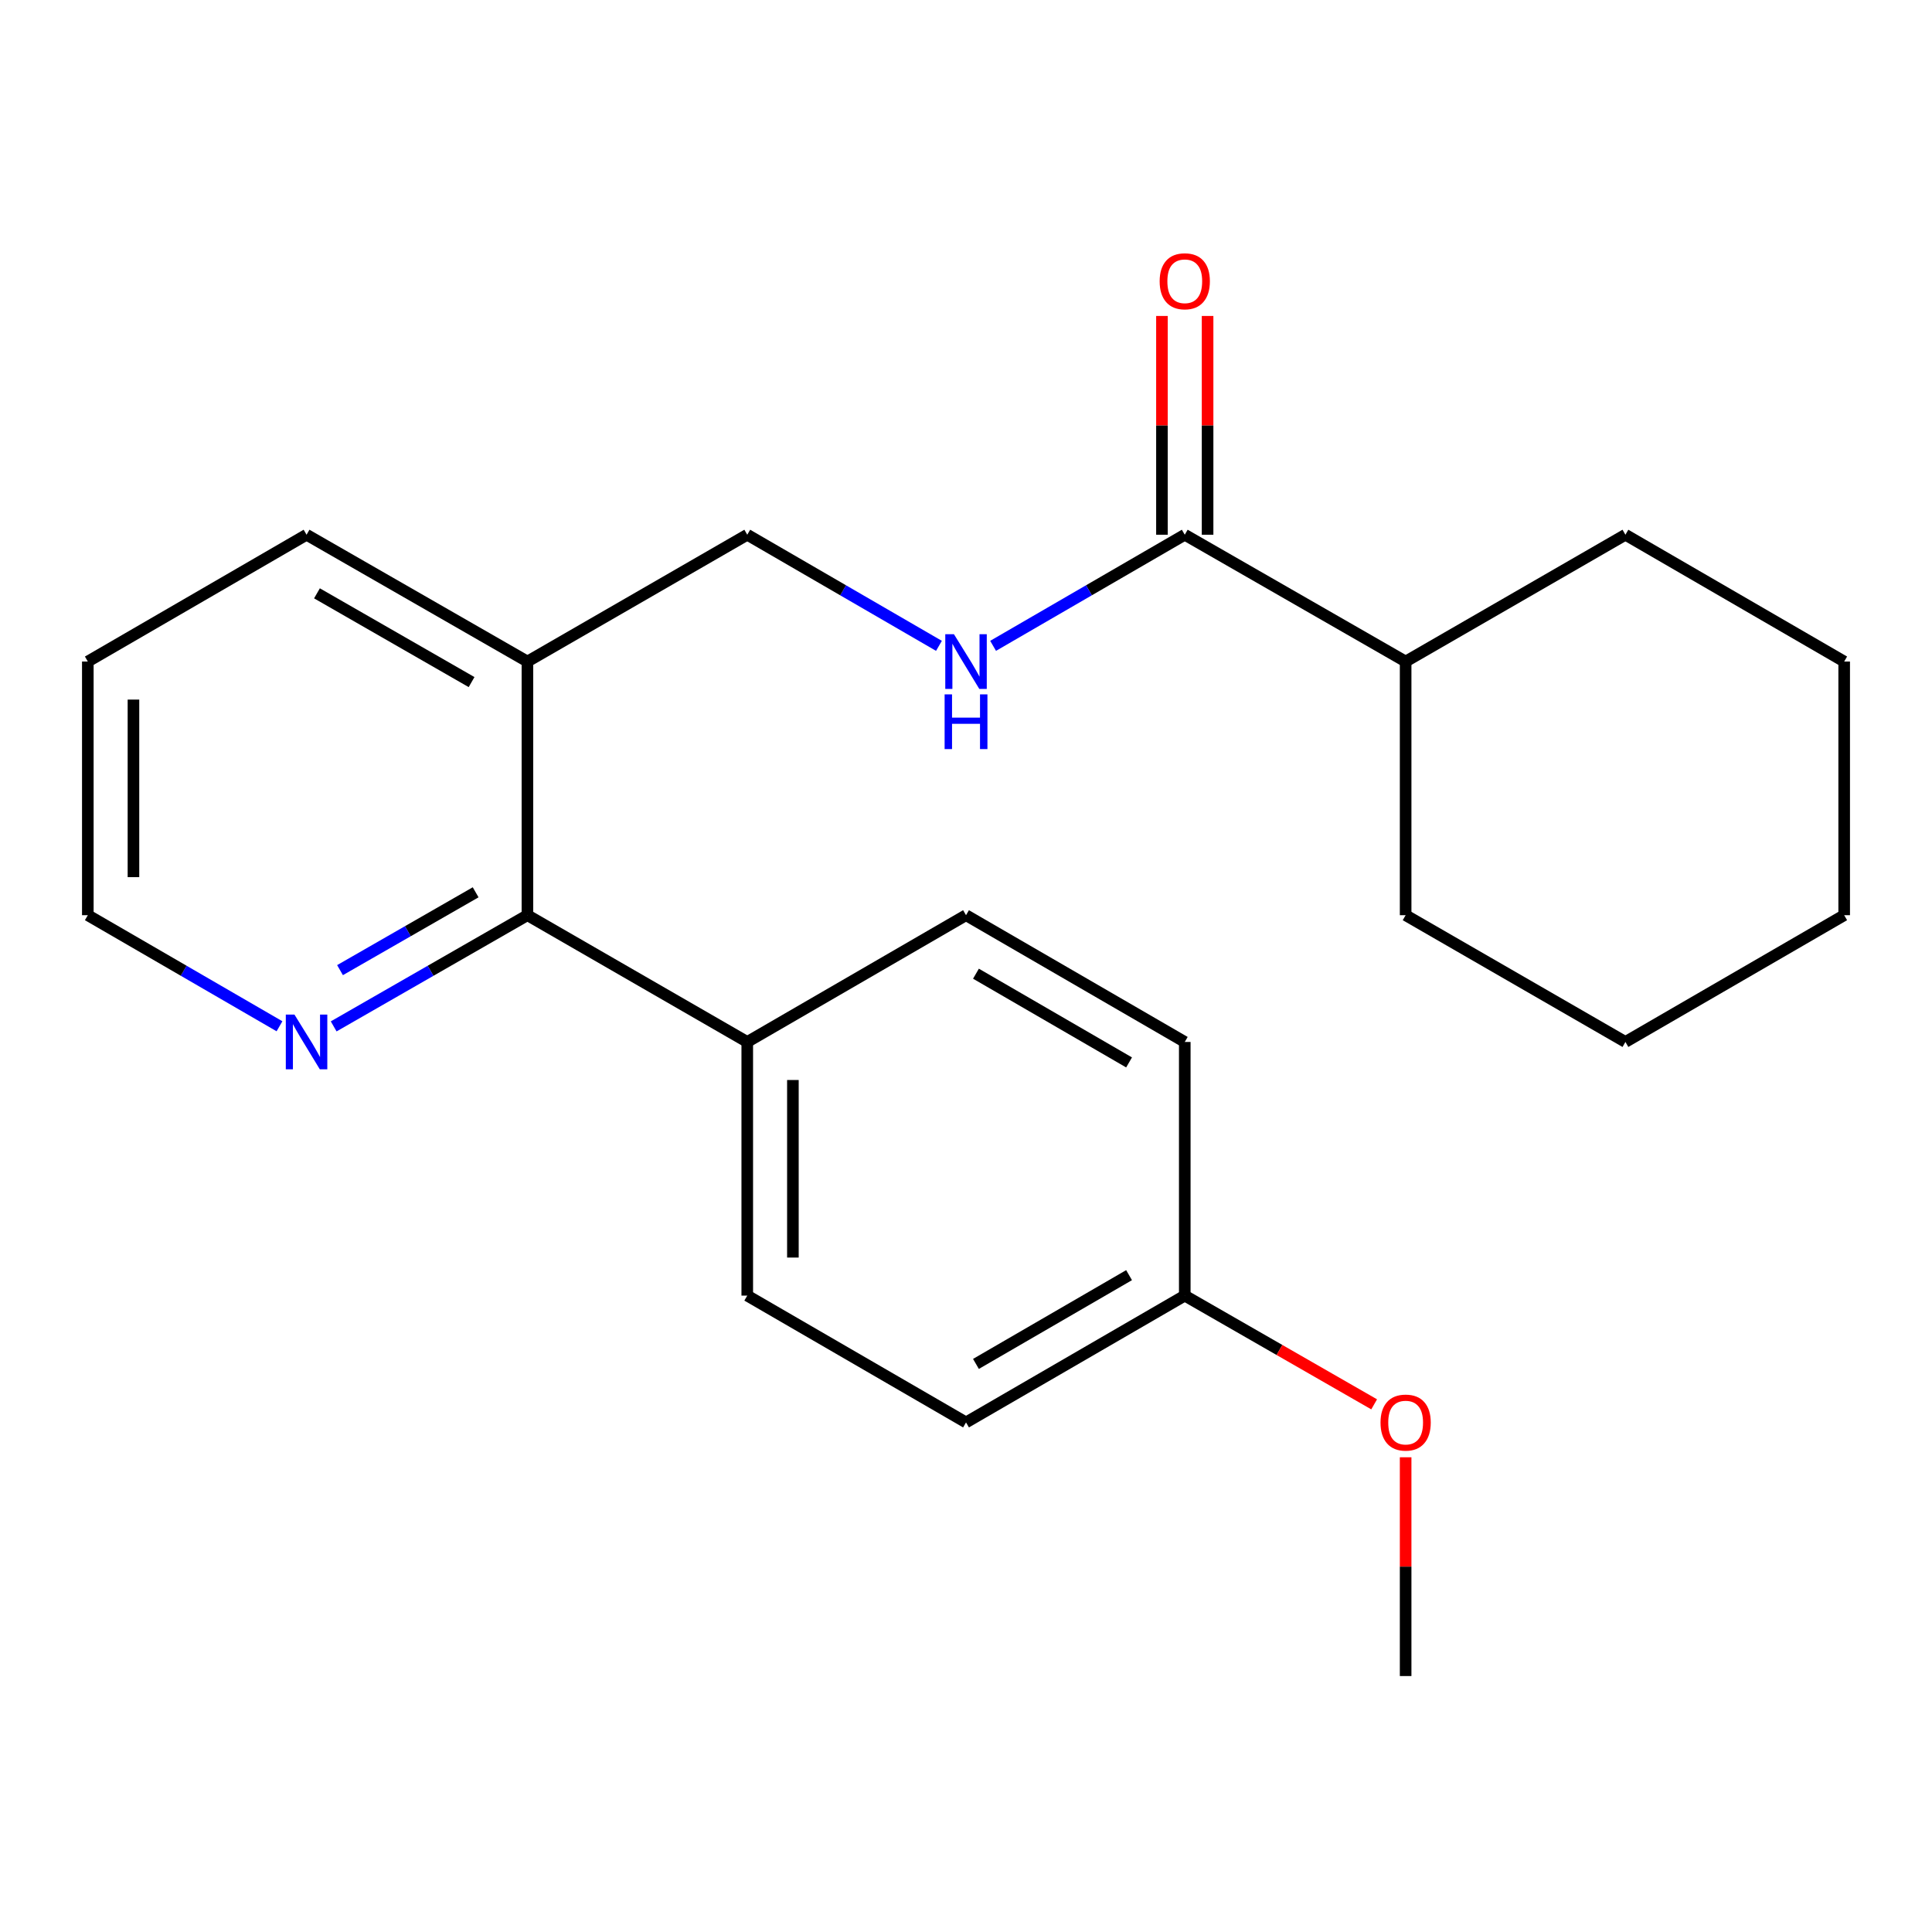 <?xml version='1.0' encoding='iso-8859-1'?>
<svg version='1.1' baseProfile='full'
              xmlns='http://www.w3.org/2000/svg'
                      xmlns:rdkit='http://www.rdkit.org/xml'
                      xmlns:xlink='http://www.w3.org/1999/xlink'
                  xml:space='preserve'
width='1000px' height='1000px' viewBox='0 0 1000 1000'>
<!-- END OF HEADER -->
<rect style='opacity:1.0;fill:#FFFFFF;stroke:none' width='1000' height='1000' x='0' y='0'> </rect>
<path class='bond-1' d='M 613.233,276.776 L 563.629,305.533' style='fill:none;fill-rule:evenodd;stroke:#000000;stroke-width:6px;stroke-linecap:butt;stroke-linejoin:miter;stroke-opacity:1' />
<path class='bond-1' d='M 563.629,305.533 L 514.025,334.291' style='fill:none;fill-rule:evenodd;stroke:#0000FF;stroke-width:6px;stroke-linecap:butt;stroke-linejoin:miter;stroke-opacity:1' />
<path class='bond-6' d='M 625.043,276.776 L 625.043,220.159' style='fill:none;fill-rule:evenodd;stroke:#000000;stroke-width:6px;stroke-linecap:butt;stroke-linejoin:miter;stroke-opacity:1' />
<path class='bond-6' d='M 625.043,220.159 L 625.043,163.542' style='fill:none;fill-rule:evenodd;stroke:#FF0000;stroke-width:6px;stroke-linecap:butt;stroke-linejoin:miter;stroke-opacity:1' />
<path class='bond-6' d='M 601.423,276.776 L 601.423,220.159' style='fill:none;fill-rule:evenodd;stroke:#000000;stroke-width:6px;stroke-linecap:butt;stroke-linejoin:miter;stroke-opacity:1' />
<path class='bond-6' d='M 601.423,220.159 L 601.423,163.542' style='fill:none;fill-rule:evenodd;stroke:#FF0000;stroke-width:6px;stroke-linecap:butt;stroke-linejoin:miter;stroke-opacity:1' />
<path class='bond-7' d='M 613.233,276.776 L 727.555,342.414' style='fill:none;fill-rule:evenodd;stroke:#000000;stroke-width:6px;stroke-linecap:butt;stroke-linejoin:miter;stroke-opacity:1' />
<path class='bond-0' d='M 272.996,473.703 L 272.996,342.414' style='fill:none;fill-rule:evenodd;stroke:#000000;stroke-width:6px;stroke-linecap:butt;stroke-linejoin:miter;stroke-opacity:1' />
<path class='bond-3' d='M 272.996,473.703 L 222.853,502.482' style='fill:none;fill-rule:evenodd;stroke:#000000;stroke-width:6px;stroke-linecap:butt;stroke-linejoin:miter;stroke-opacity:1' />
<path class='bond-3' d='M 222.853,502.482 L 172.71,531.26' style='fill:none;fill-rule:evenodd;stroke:#0000FF;stroke-width:6px;stroke-linecap:butt;stroke-linejoin:miter;stroke-opacity:1' />
<path class='bond-3' d='M 246.196,461.851 L 211.096,481.995' style='fill:none;fill-rule:evenodd;stroke:#000000;stroke-width:6px;stroke-linecap:butt;stroke-linejoin:miter;stroke-opacity:1' />
<path class='bond-3' d='M 211.096,481.995 L 175.995,502.14' style='fill:none;fill-rule:evenodd;stroke:#0000FF;stroke-width:6px;stroke-linecap:butt;stroke-linejoin:miter;stroke-opacity:1' />
<path class='bond-4' d='M 272.996,473.703 L 386.78,539.315' style='fill:none;fill-rule:evenodd;stroke:#000000;stroke-width:6px;stroke-linecap:butt;stroke-linejoin:miter;stroke-opacity:1' />
<path class='bond-5' d='M 486.001,334.292 L 436.391,305.534' style='fill:none;fill-rule:evenodd;stroke:#0000FF;stroke-width:6px;stroke-linecap:butt;stroke-linejoin:miter;stroke-opacity:1' />
<path class='bond-5' d='M 436.391,305.534 L 386.78,276.776' style='fill:none;fill-rule:evenodd;stroke:#000000;stroke-width:6px;stroke-linecap:butt;stroke-linejoin:miter;stroke-opacity:1' />
<path class='bond-2' d='M 272.996,342.414 L 386.78,276.776' style='fill:none;fill-rule:evenodd;stroke:#000000;stroke-width:6px;stroke-linecap:butt;stroke-linejoin:miter;stroke-opacity:1' />
<path class='bond-14' d='M 272.996,342.414 L 158.674,276.776' style='fill:none;fill-rule:evenodd;stroke:#000000;stroke-width:6px;stroke-linecap:butt;stroke-linejoin:miter;stroke-opacity:1' />
<path class='bond-14' d='M 244.087,353.052 L 164.062,307.106' style='fill:none;fill-rule:evenodd;stroke:#000000;stroke-width:6px;stroke-linecap:butt;stroke-linejoin:miter;stroke-opacity:1' />
<path class='bond-24' d='M 144.663,531.195 L 95.059,502.449' style='fill:none;fill-rule:evenodd;stroke:#0000FF;stroke-width:6px;stroke-linecap:butt;stroke-linejoin:miter;stroke-opacity:1' />
<path class='bond-24' d='M 95.059,502.449 L 45.455,473.703' style='fill:none;fill-rule:evenodd;stroke:#000000;stroke-width:6px;stroke-linecap:butt;stroke-linejoin:miter;stroke-opacity:1' />
<path class='bond-8' d='M 386.78,539.315 L 386.78,670.604' style='fill:none;fill-rule:evenodd;stroke:#000000;stroke-width:6px;stroke-linecap:butt;stroke-linejoin:miter;stroke-opacity:1' />
<path class='bond-8' d='M 410.401,559.008 L 410.401,650.911' style='fill:none;fill-rule:evenodd;stroke:#000000;stroke-width:6px;stroke-linecap:butt;stroke-linejoin:miter;stroke-opacity:1' />
<path class='bond-9' d='M 386.78,539.315 L 500.013,473.703' style='fill:none;fill-rule:evenodd;stroke:#000000;stroke-width:6px;stroke-linecap:butt;stroke-linejoin:miter;stroke-opacity:1' />
<path class='bond-16' d='M 727.555,342.414 L 841.313,276.776' style='fill:none;fill-rule:evenodd;stroke:#000000;stroke-width:6px;stroke-linecap:butt;stroke-linejoin:miter;stroke-opacity:1' />
<path class='bond-17' d='M 727.555,342.414 L 727.555,473.703' style='fill:none;fill-rule:evenodd;stroke:#000000;stroke-width:6px;stroke-linecap:butt;stroke-linejoin:miter;stroke-opacity:1' />
<path class='bond-12' d='M 386.78,670.604 L 500.013,736.242' style='fill:none;fill-rule:evenodd;stroke:#000000;stroke-width:6px;stroke-linecap:butt;stroke-linejoin:miter;stroke-opacity:1' />
<path class='bond-11' d='M 500.013,473.703 L 613.233,539.315' style='fill:none;fill-rule:evenodd;stroke:#000000;stroke-width:6px;stroke-linecap:butt;stroke-linejoin:miter;stroke-opacity:1' />
<path class='bond-11' d='M 505.153,503.982 L 584.407,549.91' style='fill:none;fill-rule:evenodd;stroke:#000000;stroke-width:6px;stroke-linecap:butt;stroke-linejoin:miter;stroke-opacity:1' />
<path class='bond-10' d='M 613.233,670.604 L 613.233,539.315' style='fill:none;fill-rule:evenodd;stroke:#000000;stroke-width:6px;stroke-linecap:butt;stroke-linejoin:miter;stroke-opacity:1' />
<path class='bond-13' d='M 613.233,670.604 L 662.246,698.745' style='fill:none;fill-rule:evenodd;stroke:#000000;stroke-width:6px;stroke-linecap:butt;stroke-linejoin:miter;stroke-opacity:1' />
<path class='bond-13' d='M 662.246,698.745 L 711.259,726.886' style='fill:none;fill-rule:evenodd;stroke:#FF0000;stroke-width:6px;stroke-linecap:butt;stroke-linejoin:miter;stroke-opacity:1' />
<path class='bond-25' d='M 613.233,670.604 L 500.013,736.242' style='fill:none;fill-rule:evenodd;stroke:#000000;stroke-width:6px;stroke-linecap:butt;stroke-linejoin:miter;stroke-opacity:1' />
<path class='bond-25' d='M 584.403,660.015 L 505.149,705.962' style='fill:none;fill-rule:evenodd;stroke:#000000;stroke-width:6px;stroke-linecap:butt;stroke-linejoin:miter;stroke-opacity:1' />
<path class='bond-18' d='M 727.555,754.284 L 727.555,810.901' style='fill:none;fill-rule:evenodd;stroke:#FF0000;stroke-width:6px;stroke-linecap:butt;stroke-linejoin:miter;stroke-opacity:1' />
<path class='bond-18' d='M 727.555,810.901 L 727.555,867.518' style='fill:none;fill-rule:evenodd;stroke:#000000;stroke-width:6px;stroke-linecap:butt;stroke-linejoin:miter;stroke-opacity:1' />
<path class='bond-19' d='M 158.674,276.776 L 45.455,342.414' style='fill:none;fill-rule:evenodd;stroke:#000000;stroke-width:6px;stroke-linecap:butt;stroke-linejoin:miter;stroke-opacity:1' />
<path class='bond-15' d='M 45.455,473.703 L 45.455,342.414' style='fill:none;fill-rule:evenodd;stroke:#000000;stroke-width:6px;stroke-linecap:butt;stroke-linejoin:miter;stroke-opacity:1' />
<path class='bond-15' d='M 69.075,454.01 L 69.075,362.107' style='fill:none;fill-rule:evenodd;stroke:#000000;stroke-width:6px;stroke-linecap:butt;stroke-linejoin:miter;stroke-opacity:1' />
<path class='bond-20' d='M 841.313,276.776 L 954.545,342.414' style='fill:none;fill-rule:evenodd;stroke:#000000;stroke-width:6px;stroke-linecap:butt;stroke-linejoin:miter;stroke-opacity:1' />
<path class='bond-21' d='M 727.555,473.703 L 841.313,539.315' style='fill:none;fill-rule:evenodd;stroke:#000000;stroke-width:6px;stroke-linecap:butt;stroke-linejoin:miter;stroke-opacity:1' />
<path class='bond-23' d='M 954.545,342.414 L 954.545,473.703' style='fill:none;fill-rule:evenodd;stroke:#000000;stroke-width:6px;stroke-linecap:butt;stroke-linejoin:miter;stroke-opacity:1' />
<path class='bond-22' d='M 841.313,539.315 L 954.545,473.703' style='fill:none;fill-rule:evenodd;stroke:#000000;stroke-width:6px;stroke-linecap:butt;stroke-linejoin:miter;stroke-opacity:1' />
<path  class='atom-2' d='M 493.753 328.254
L 503.033 343.254
Q 503.953 344.734, 505.433 347.414
Q 506.913 350.094, 506.993 350.254
L 506.993 328.254
L 510.753 328.254
L 510.753 356.574
L 506.873 356.574
L 496.913 340.174
Q 495.753 338.254, 494.513 336.054
Q 493.313 333.854, 492.953 333.174
L 492.953 356.574
L 489.273 356.574
L 489.273 328.254
L 493.753 328.254
' fill='#0000FF'/>
<path  class='atom-2' d='M 488.933 359.406
L 492.773 359.406
L 492.773 371.446
L 507.253 371.446
L 507.253 359.406
L 511.093 359.406
L 511.093 387.726
L 507.253 387.726
L 507.253 374.646
L 492.773 374.646
L 492.773 387.726
L 488.933 387.726
L 488.933 359.406
' fill='#0000FF'/>
<path  class='atom-4' d='M 152.414 525.155
L 161.694 540.155
Q 162.614 541.635, 164.094 544.315
Q 165.574 546.995, 165.654 547.155
L 165.654 525.155
L 169.414 525.155
L 169.414 553.475
L 165.534 553.475
L 155.574 537.075
Q 154.414 535.155, 153.174 532.955
Q 151.974 530.755, 151.614 530.075
L 151.614 553.475
L 147.934 553.475
L 147.934 525.155
L 152.414 525.155
' fill='#0000FF'/>
<path  class='atom-7' d='M 600.233 145.58
Q 600.233 138.78, 603.593 134.98
Q 606.953 131.18, 613.233 131.18
Q 619.513 131.18, 622.873 134.98
Q 626.233 138.78, 626.233 145.58
Q 626.233 152.46, 622.833 156.38
Q 619.433 160.26, 613.233 160.26
Q 606.993 160.26, 603.593 156.38
Q 600.233 152.5, 600.233 145.58
M 613.233 157.06
Q 617.553 157.06, 619.873 154.18
Q 622.233 151.26, 622.233 145.58
Q 622.233 140.02, 619.873 137.22
Q 617.553 134.38, 613.233 134.38
Q 608.913 134.38, 606.553 137.18
Q 604.233 139.98, 604.233 145.58
Q 604.233 151.3, 606.553 154.18
Q 608.913 157.06, 613.233 157.06
' fill='#FF0000'/>
<path  class='atom-14' d='M 714.555 736.322
Q 714.555 729.522, 717.915 725.722
Q 721.275 721.922, 727.555 721.922
Q 733.835 721.922, 737.195 725.722
Q 740.555 729.522, 740.555 736.322
Q 740.555 743.202, 737.155 747.122
Q 733.755 751.002, 727.555 751.002
Q 721.315 751.002, 717.915 747.122
Q 714.555 743.242, 714.555 736.322
M 727.555 747.802
Q 731.875 747.802, 734.195 744.922
Q 736.555 742.002, 736.555 736.322
Q 736.555 730.762, 734.195 727.962
Q 731.875 725.122, 727.555 725.122
Q 723.235 725.122, 720.875 727.922
Q 718.555 730.722, 718.555 736.322
Q 718.555 742.042, 720.875 744.922
Q 723.235 747.802, 727.555 747.802
' fill='#FF0000'/>
</svg>
